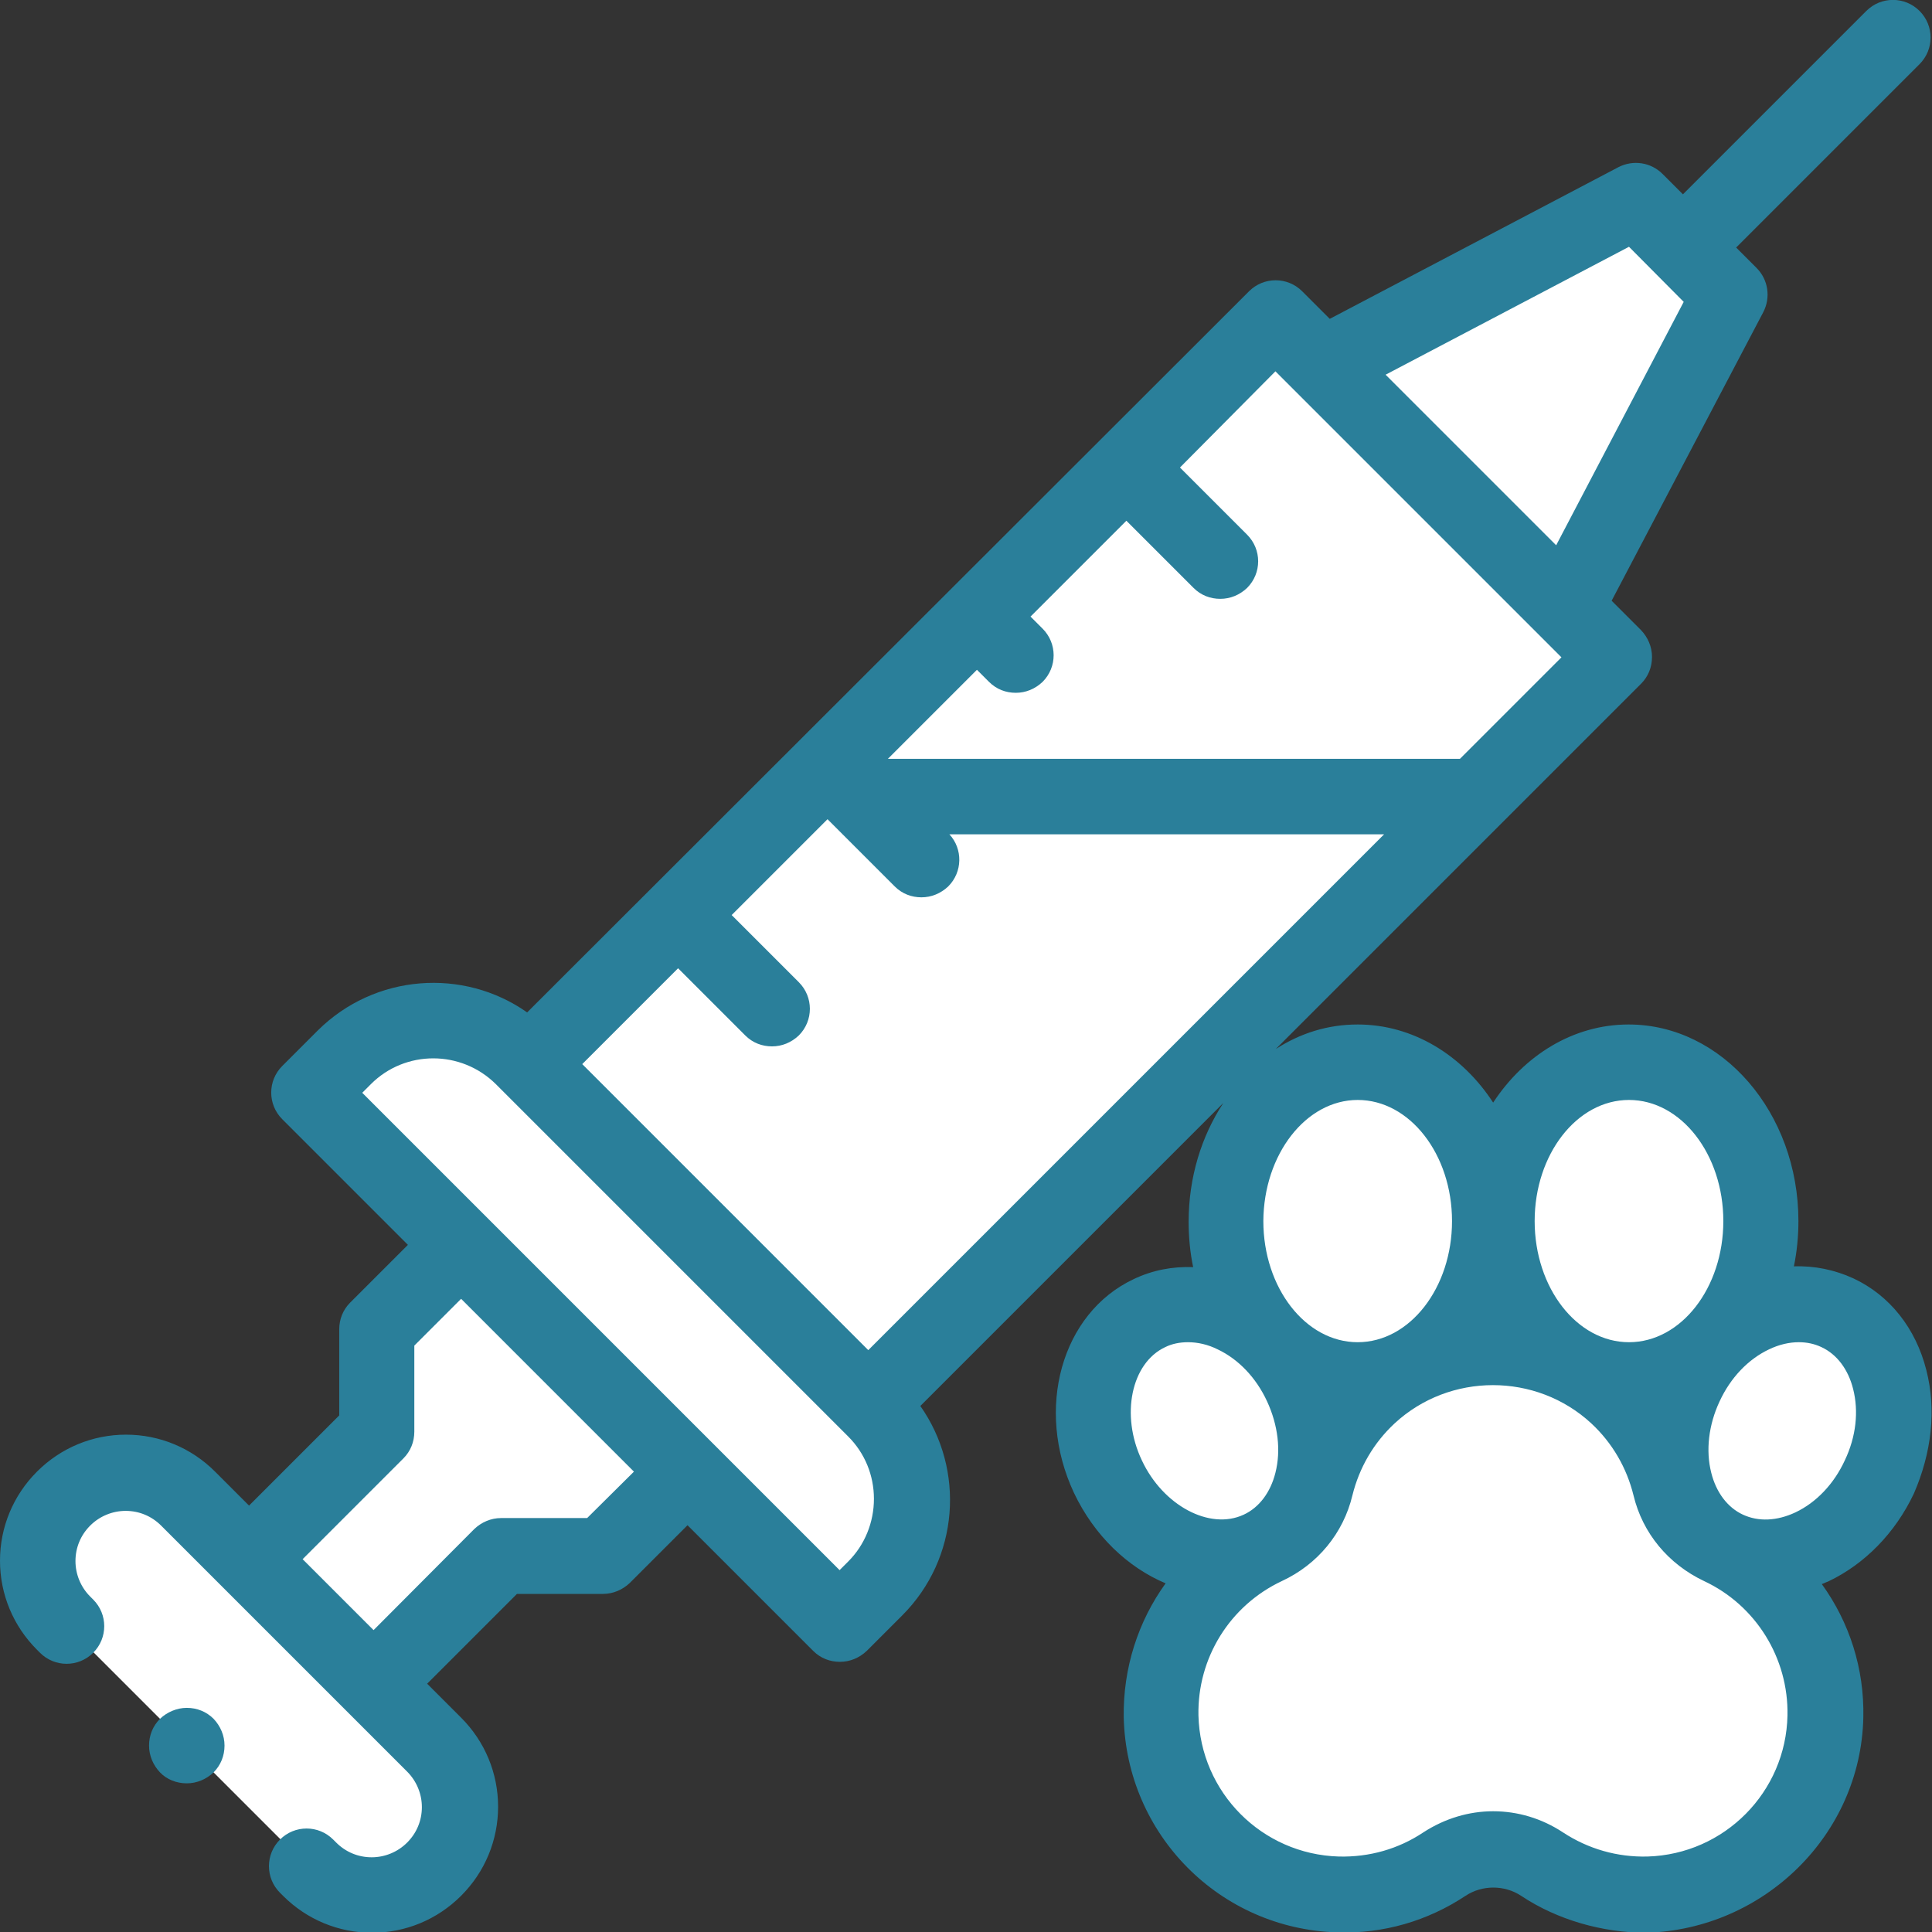 <?xml version="1.0" encoding="UTF-8"?>
<!-- Generator: Adobe Illustrator 28.0.0, SVG Export Plug-In . SVG Version: 6.00 Build 0)  -->
<svg xmlns="http://www.w3.org/2000/svg" xmlns:xlink="http://www.w3.org/1999/xlink" version="1.1" id="Capa_1" x="0px" y="0px" viewBox="0 0 512 512" style="enable-background:new 0 0 512 512;" xml:space="preserve">
<rect x="0" y="0" width="512" height="512" fill="#333333" stroke="none"/>
<style type="text/css">
	.st0{fill:#FFFFFF;}
	.st1{fill:#2A7F9A;}
</style>
<g id="XMLID_1558_">
	<g id="XMLID_1028_">
		<path id="XMLID_1029_" class="st0" d="M427.9,174.1L338,84.2L211.1,211.1H391L427.9,174.1z"></path>
		<path id="XMLID_1031_" class="st0" d="M230.1,371.9L391,211.1H211.1l-71,71L230.1,371.9z"></path>
	</g>
	<path id="XMLID_994_" class="st0" d="M138.4,280.3l93.4,93.4c13,13,13,34.2,0,47.2l-9.4,9.4L81.9,289.6l9.4-9.4   C104.3,267.2,125.4,267.2,138.4,280.3L138.4,280.3z"></path>
	<path id="XMLID_993_" class="st0" d="M49.9,397l65.2,65.2c9.1,9.1,9.1,23.9,0,33c-9.1,9.1-23.9,9.1-33,0L16.9,430   c-9.1-9.1-9.1-23.9,0-33S40.8,387.9,49.9,397z"></path>
	<path id="XMLID_992_" class="st0" d="M99.8,379.3L66,413.1l33,33l33.8-33.8h27l22.4-22.4L122.2,330l-22.4,22.4V379.3z"></path>
	<path id="XMLID_860_" class="st0" d="M433.5,53.1l25,25l-43.6,83l-64.4-64.4L433.5,53.1z"></path>
	<g id="XMLID_2139_">
		<path id="XMLID_2152_" class="st0" d="M442.7,394c-2.1-8.9-6.9-17.3-14.1-24.1c-18.4-17.1-47.2-17.1-65.7,0    c-7.3,6.7-12,15.2-14.1,24.1c-1.7,7.1-6.6,12.9-13.2,16c-16.7,7.9-28.2,25-27.8,44.8c0.6,25.6,21.3,46.5,46.9,47.2    c10.4,0.3,20.2-2.7,28.2-8.1c7.8-5.2,18-5.2,25.8,0c8,5.4,17.7,8.4,28.2,8.1c25.6-0.7,46.3-21.6,46.9-47.2    c0.4-19.8-11.1-37-27.8-44.8C449.3,406.8,444.4,401,442.7,394L442.7,394z"></path>
		<ellipse id="XMLID_2151_" class="st0" cx="359.8" cy="323.6" rx="35" ry="42.1"></ellipse>
		
			<ellipse id="XMLID_2147_" transform="matrix(0.425 -0.905 0.905 0.425 -71.66 645.268)" class="st0" cx="472.1" cy="379" rx="34.5" ry="28.4"></ellipse>
		<ellipse id="XMLID_2144_" class="st0" cx="431.7" cy="323.6" rx="35" ry="42.1"></ellipse>
		
			<ellipse id="XMLID_2141_" transform="matrix(0.905 -0.425 0.425 0.905 -130.953 171.595)" class="st0" cx="319.1" cy="379.3" rx="28.4" ry="34.5"></ellipse>
	</g>
	<g id="XMLID_598_">
		<path id="XMLID_602_" class="st1" d="M510.5,363.1c-2.8-11.1-9.7-19.8-19.3-24.3c-5-2.3-10.4-3.4-15.8-3.2c0.8-3.9,1.2-7.9,1.2-12    c0-28.7-20.2-52.1-45-52.1c-14.7,0-27.7,8.2-35.9,20.7c-8.2-12.6-21.3-20.7-35.9-20.7c-7.9,0-15.2,2.3-21.7,6.5l96.8-96.8    c1.9-1.9,2.9-4.4,2.9-7.1s-1.1-5.2-2.9-7.1l-7.8-7.8l40.2-76.5c2-3.9,1.3-8.6-1.8-11.7l-5.4-5.4l48.6-48.6    c3.9-3.9,3.9-10.2,0-14.1c-3.9-3.9-10.2-3.9-14.1,0L446,51.5l-5.4-5.4c-3.1-3.1-7.8-3.8-11.7-1.8l-76.5,40.2l-7.3-7.3    c-3.9-3.9-10.2-3.9-14.1,0L139.7,268.3c-16.9-11.9-40.4-10.2-55.5,4.8l-9.4,9.4c-3.9,3.9-3.9,10.2,0,14.1l33.3,33.3l-15.3,15.3    c-1.9,1.9-2.9,4.4-2.9,7.1v22.8L66,399l-9-9c-6.3-6.3-14.7-9.8-23.6-9.8s-17.3,3.5-23.6,9.8c-6.3,6.3-9.8,14.7-9.8,23.6    c0,8.9,3.5,17.3,9.8,23.6l0.8,0.8c3.9,3.9,10.2,3.9,14.1,0c3.9-3.9,3.9-10.2,0-14.1l-0.8-0.8c-2.5-2.5-3.9-5.9-3.9-9.4    c0-3.6,1.4-6.9,3.9-9.4s5.9-3.9,9.4-3.9c3.6,0,6.9,1.4,9.4,3.9l65.2,65.2c2.5,2.5,3.9,5.9,3.9,9.4c0,3.6-1.4,6.9-3.9,9.4    c-2.5,2.5-5.9,3.9-9.4,3.9c-3.6,0-6.9-1.4-9.4-3.9l-0.8-0.8c-3.9-3.9-10.2-3.9-14.1,0c-3.9,3.9-3.9,10.2,0,14.1l0.8,0.8    c6.3,6.3,14.7,9.8,23.6,9.8s17.3-3.5,23.6-9.8c6.3-6.3,9.8-14.7,9.8-23.6c0-8.9-3.5-17.3-9.8-23.6l-9-9l23.8-23.8h22.8    c2.7,0,5.2-1.1,7.1-2.9l15.3-15.3l33.3,33.3c2,2,4.5,2.9,7.1,2.9s5.1-1,7.1-2.9l9.4-9.4c15.1-15.1,16.7-38.6,4.8-55.5l80.3-80.3    c-5.8,8.8-9.2,19.7-9.2,31.5c0,4.1,0.4,8.2,1.2,12c-5.5-0.2-10.8,0.8-15.8,3.2c-19.1,9-26.2,34.4-15.8,56.6    c5.4,11.4,14.3,19.8,24.3,24c-7.3,10.1-11.3,22.5-11.1,35.5c0.7,31.1,25.5,56.1,56.6,57c12.2,0.4,23.9-3,34-9.7    c4.4-2.9,10.3-2.9,14.7,0c9.6,6.4,21.6,9.8,33.2,9.8c0.6,0-0.6,0,0,0c31.1-0.9,56.8-25.9,57.5-57c0.3-13-3.7-25.3-11-35.4    c0.6-0.2,1.1-0.5,1.7-0.7c9.7-4.6,17.8-12.9,22.7-23.3C511.9,385,513.2,373.6,510.5,363.1L510.5,363.1z M154.3,282l25.4-25.4    l17.8,17.8c2,2,4.5,2.9,7.1,2.9s5.1-1,7.1-2.9c3.9-3.9,3.9-10.2,0-14.1l-17.8-17.8l25.4-25.4l17.8,17.8c2,2,4.5,2.9,7.1,2.9    s5.1-1,7.1-2.9c3.8-3.8,3.9-9.9,0.3-13.8h115.2L230.1,357.8L154.3,282z M431.7,65.4L446.2,80l-33.8,64.5l-45.2-45.2L431.7,65.4z     M338,98.4l75.8,75.8l-26.9,26.9H235.3l23.6-23.6l3.2,3.2c2,2,4.5,2.9,7.1,2.9s5.1-1,7.1-2.9c3.9-3.9,3.9-10.2,0-14.1l-3.2-3.2    l25.4-25.4l17.8,17.8c2,2,4.5,2.9,7.1,2.9s5.1-1,7.1-2.9c3.9-3.9,3.9-10.2,0-14.1l-17.8-17.8L338,98.4z M155.6,402.3h-22.8    c-2.7,0-5.2,1.1-7.1,2.9L99,432l-18.8-18.8l26.7-26.7c1.9-1.9,2.9-4.4,2.9-7.1v-22.8l12.4-12.4l45.8,45.8L155.6,402.3z     M224.8,413.8l-2.3,2.3L96,289.6l2.3-2.3c9.1-9.1,23.9-9.1,33.1,0l93.4,93.4c4.4,4.4,6.8,10.3,6.8,16.5S229.2,409.4,224.8,413.8    L224.8,413.8z M431.7,291.5c13.8,0,25,14.4,25,32.1s-11.2,32.1-25,32.1c-13.8,0-25-14.4-25-32.1    C406.7,305.9,417.9,291.5,431.7,291.5z M359.8,291.5c13.8,0,25,14.4,25,32.1s-11.2,32.1-25,32.1c-13.8,0-25-14.4-25-32.1    C334.9,305.9,346.1,291.5,359.8,291.5z M302.6,387c-5.7-12-2.8-25.8,6.2-30c1.8-0.9,3.9-1.3,6-1.3c2.6,0,5.3,0.6,7.9,1.9    c5.5,2.6,10.2,7.5,13.1,13.8h0c2.9,6.3,3.7,13,2.2,18.9c-1.3,5.2-4.3,9.2-8.4,11.1C320.6,405.6,308.2,399,302.6,387L302.6,387z     M436.6,492c-8,0.2-15.7-2-22.4-6.4c-5.6-3.7-12-5.6-18.5-5.6c-6.4,0-12.8,1.9-18.5,5.6c-6.6,4.4-14.3,6.6-22.4,6.4    c-20.4-0.6-36.7-17-37.2-37.4c-0.3-15.2,8.3-29.1,22.1-35.6c9.5-4.4,16.3-12.7,18.7-22.7c1.8-7.3,5.6-13.9,11.2-19.1    c14.6-13.5,37.5-13.5,52.1,0c5.6,5.2,9.4,11.8,11.2,19.1c2.4,10,9.2,18.2,18.7,22.7c13.7,6.4,22.4,20.4,22.1,35.6    C473.3,474.9,457,491.4,436.6,492z M488.9,387c-2.9,6.3-7.6,11.2-13.1,13.8c-4.9,2.3-9.8,2.5-13.9,0.6c-4.1-1.9-7.1-5.9-8.4-11.1    c-1.5-5.9-0.7-12.7,2.2-18.9c2.9-6.3,7.6-11.2,13.1-13.8c2.7-1.3,5.4-1.9,7.9-1.9c2.1,0,4.1,0.4,6,1.3c4.1,1.9,7.1,5.9,8.4,11.1    C492.6,374,491.9,380.7,488.9,387z"></path>
		<path id="XMLID_1347_" class="st1" d="M49.5,452.6c-2.6,0-5.2,1.1-7.1,2.9c-1.9,1.9-2.9,4.4-2.9,7.1s1.1,5.2,2.9,7.1    s4.4,2.9,7.1,2.9s5.2-1.1,7.1-2.9c1.9-1.9,2.9-4.4,2.9-7.1s-1.1-5.2-2.9-7.1C54.7,453.6,52.2,452.6,49.5,452.6z"></path>
	</g>
</g>
</svg>
